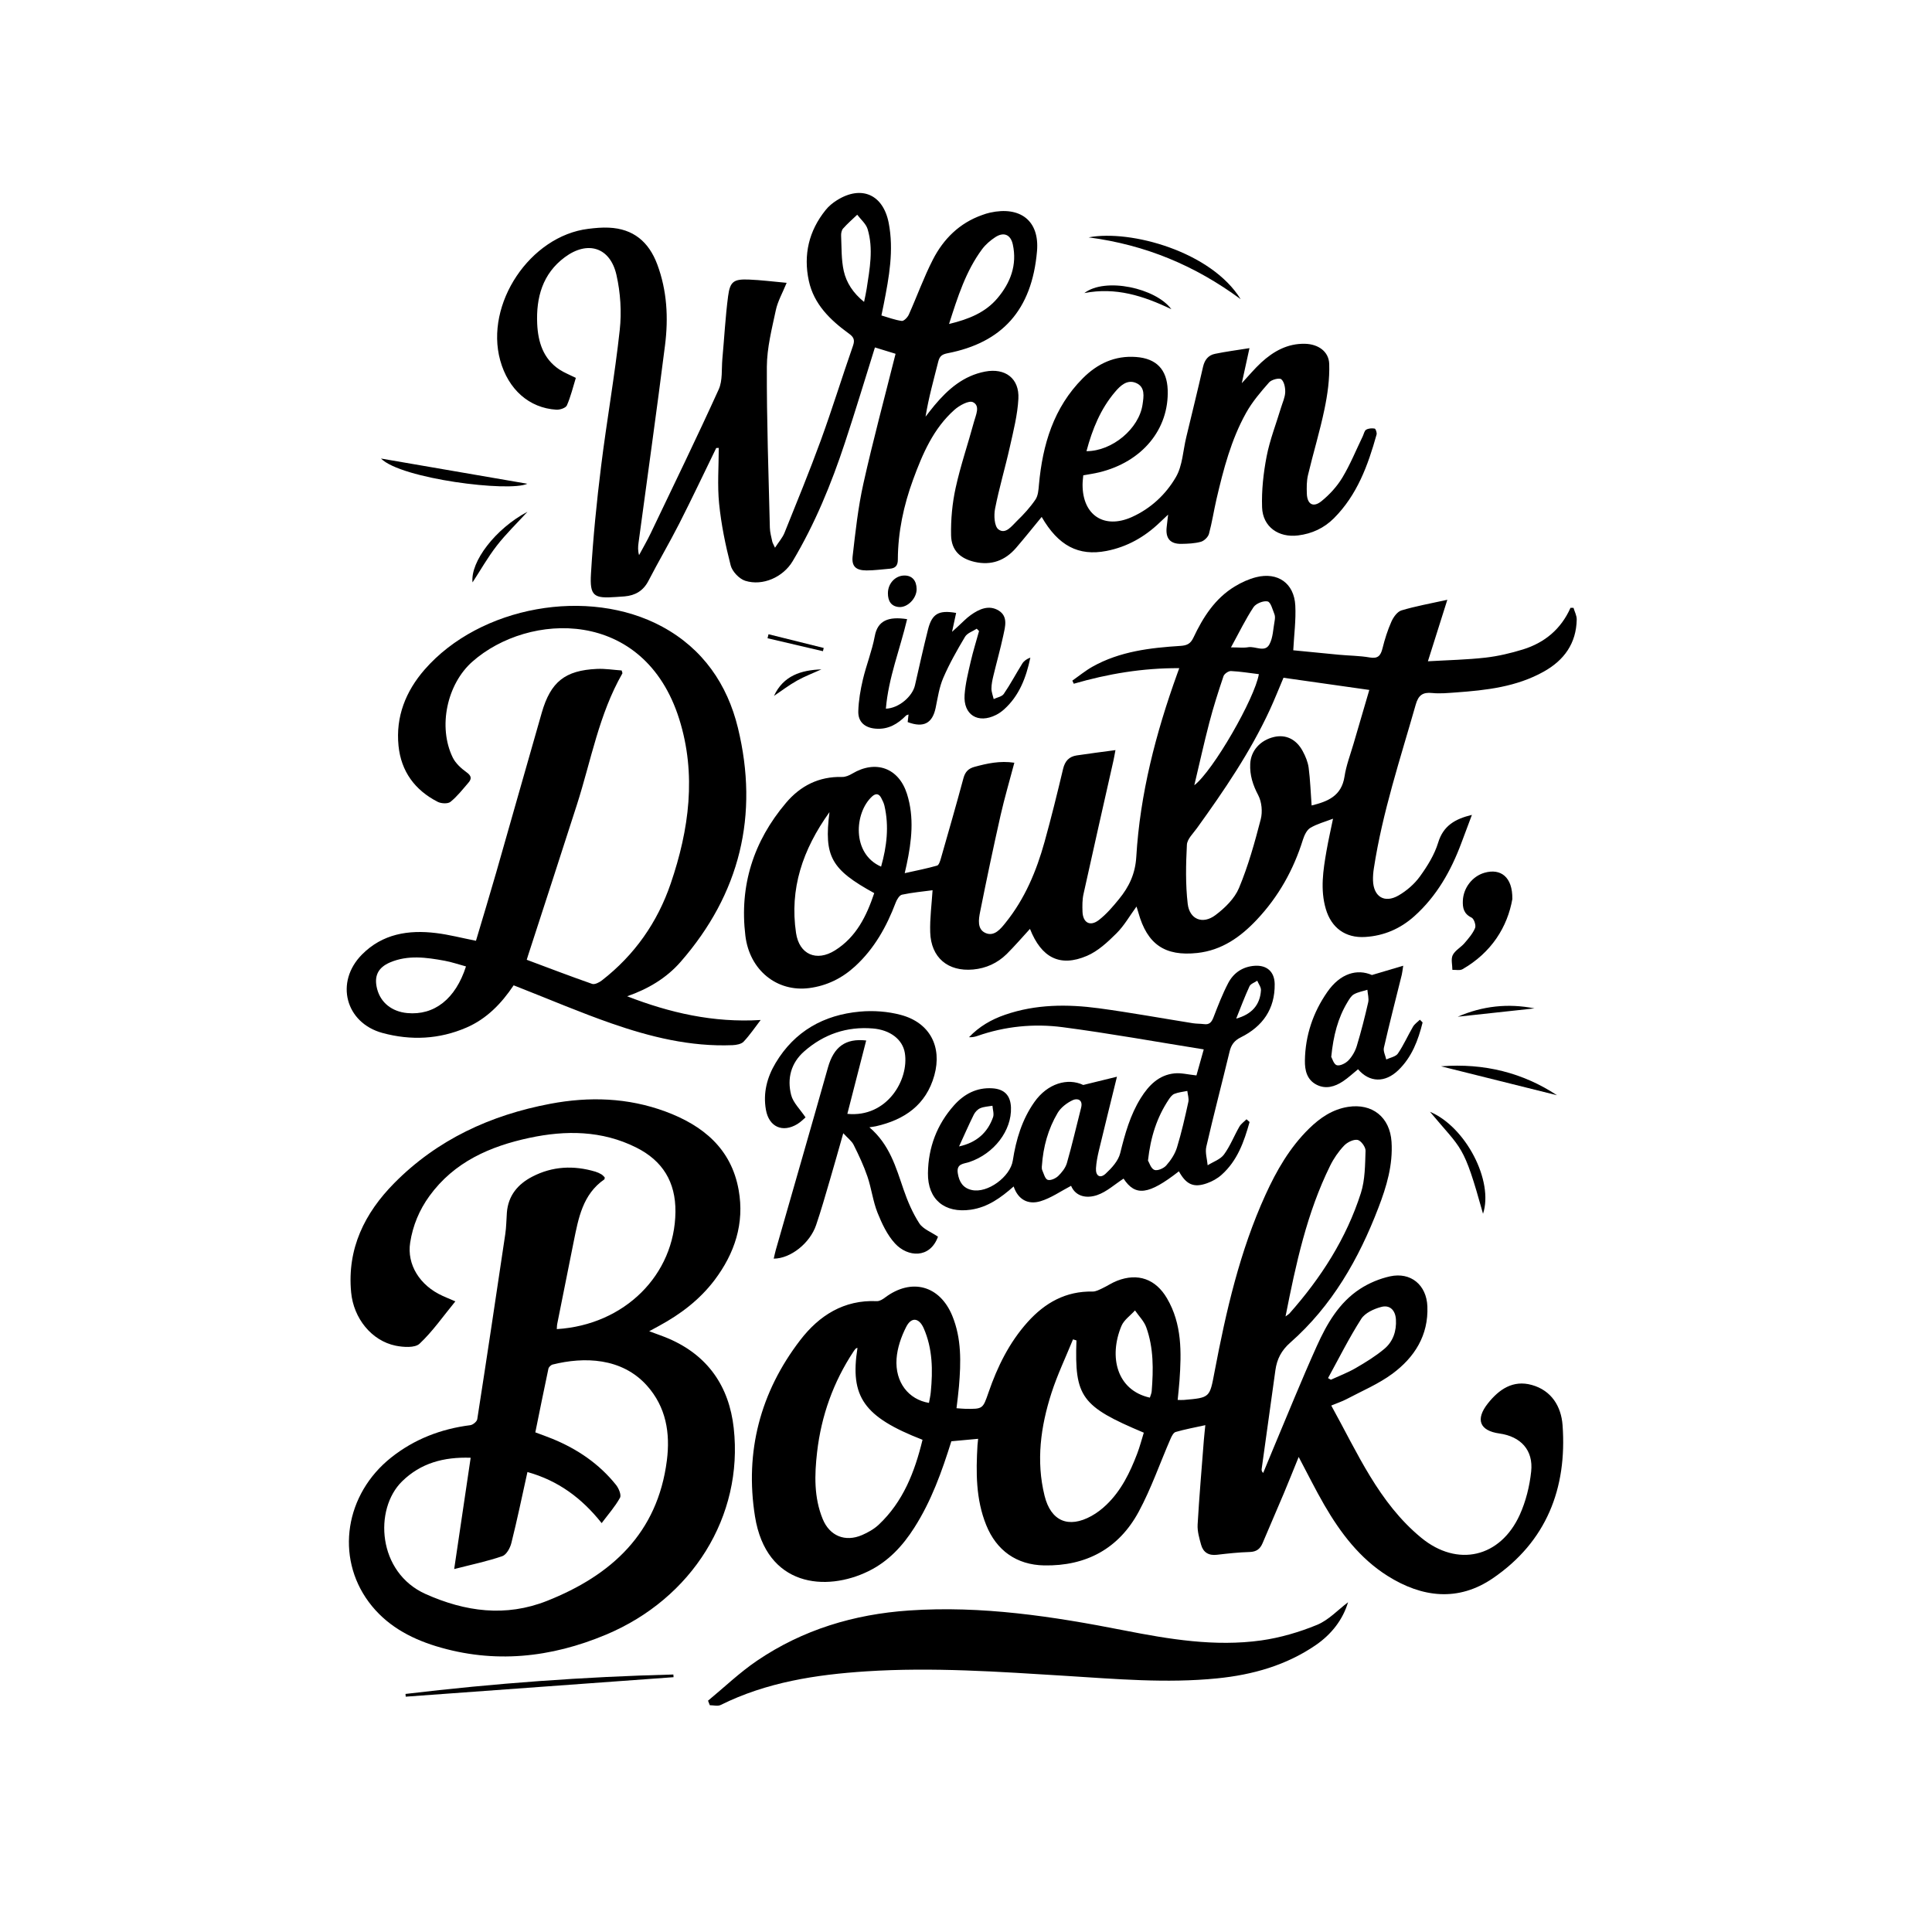 <?xml version="1.0" encoding="UTF-8"?>
<svg xmlns="http://www.w3.org/2000/svg" id="Layer_1" data-name="Layer 1" viewBox="0 0 360 360">
  <defs>
    <style>
      .cls-1 {
        stroke-width: 0px;
      }
    </style>
  </defs>
  <path class="cls-1" d="M224.63,265.55c-2.06.45-3.84.78-5.57,1.28-.4.12-.73.77-.94,1.25-1.98,4.54-3.6,9.27-5.94,13.61-3.71,6.87-9.78,10.15-17.63,10-5.11-.1-8.87-2.76-10.79-7.53-1.94-4.81-1.91-9.82-1.62-14.87.02-.33.07-.66.12-1.19-1.75.16-3.36.31-4.99.46-1.76,5.63-3.72,11.11-6.89,16.08-2.17,3.42-4.85,6.31-8.54,8.12-7.91,3.89-19.05,2.95-21.16-10.2-1.92-12.04.98-23.15,8.43-32.85,3.52-4.58,8.13-7.54,14.28-7.26.5.02,1.09-.34,1.52-.67,4.92-3.69,10.19-2.28,12.53,3.39,1.75,4.25,1.62,8.69,1.25,13.14-.11,1.33-.29,2.65-.46,4.09.61.04,1.12.1,1.64.11,3.27.05,3.26.04,4.33-3.06,1.65-4.79,3.85-9.27,7.27-13.09,3.25-3.62,7.13-5.8,12.13-5.7.58.01,1.19-.32,1.75-.58.95-.44,1.83-1.05,2.81-1.43,3.87-1.51,7.19-.32,9.29,3.27,2.82,4.81,2.7,10.06,2.33,15.35-.08,1.15-.22,2.3-.34,3.59.47,0,.8.02,1.13,0,4.95-.42,4.83-.44,5.75-5.28,2.14-11.26,4.69-22.42,9.47-32.92,2.07-4.55,4.54-8.85,8.16-12.39,2.04-1.99,4.33-3.56,7.23-4.02,4.52-.71,7.81,1.92,8.11,6.5.28,4.31-.92,8.33-2.44,12.28-3.66,9.57-8.66,18.31-16.43,25.15-1.67,1.47-2.48,3.07-2.77,5.14-.84,6.14-1.71,12.27-2.56,18.41-.03.21,0,.44.28.74.59-1.43,1.18-2.87,1.78-4.3,2.72-6.46,5.34-12.97,8.22-19.36,1.86-4.12,4.13-8.09,8.05-10.64,1.67-1.09,3.64-1.91,5.58-2.34,3.88-.85,6.81,1.6,6.97,5.59.22,5.41-2.4,9.5-6.51,12.55-2.6,1.92-5.67,3.21-8.56,4.74-.82.43-1.71.72-2.84,1.19,4.88,8.81,8.83,18.11,16.77,24.64,6.75,5.55,14.75,3.68,18.36-4.29,1.13-2.5,1.83-5.32,2.12-8.06.43-3.98-1.94-6.52-5.91-7.08-3.7-.51-4.52-2.62-2.16-5.6,2.09-2.64,4.69-4.42,8.2-3.44,3.67,1.03,5.46,4,5.72,7.48.86,11.8-3.01,21.71-12.98,28.53-6.46,4.42-13.2,3.61-19.62-.43-5.18-3.26-8.78-8.02-11.8-13.23-1.66-2.87-3.13-5.85-4.77-8.94-.93,2.28-1.81,4.51-2.74,6.72-1.31,3.12-2.68,6.23-3.99,9.35-.46,1.08-1.14,1.6-2.39,1.64-2.04.06-4.08.28-6.12.52-1.53.18-2.54-.44-2.94-1.86-.34-1.22-.72-2.52-.65-3.77.3-5.25.76-10.49,1.16-15.74.07-.86.17-1.72.28-2.83ZM171.89,268.28c-10.95-4.26-13.55-8-12.11-17.12-.11.04-.24.05-.31.12-.16.16-.3.35-.43.55-3.77,5.71-6.01,11.99-6.79,18.78-.48,4.2-.6,8.42,1.05,12.44,1.29,3.15,4.17,4.34,7.32,2.99,1.11-.48,2.23-1.11,3.1-1.92,4.56-4.28,6.72-9.82,8.18-15.84ZM200.58,249.77c-.21-.07-.43-.13-.64-.2-1.35,3.32-2.91,6.58-4.01,9.98-2.01,6.25-2.9,12.66-1.29,19.17,1.18,4.74,4.46,6.12,8.74,3.76,1.01-.56,1.96-1.29,2.79-2.09,2.76-2.65,4.39-6.01,5.73-9.53.49-1.28.83-2.62,1.23-3.9-11.65-4.9-12.92-6.65-12.55-17.18ZM239.54,245.3c.45-.34.61-.42.72-.54,5.88-6.63,10.61-13.98,13.32-22.45.79-2.48.78-5.25.87-7.9.02-.69-.88-1.91-1.5-2.01-.78-.12-1.92.45-2.52,1.09-1.03,1.09-1.92,2.38-2.58,3.73-4.33,8.78-6.37,18.24-8.31,28.08ZM214.26,260.43c.12-.41.31-.79.34-1.18.32-4.03.38-8.06-1.01-11.92-.41-1.15-1.38-2.1-2.1-3.15-.86.96-2.06,1.77-2.53,2.9-2.37,5.69-.91,11.97,5.3,13.35ZM247.46,256.79c.18.1.35.2.53.3,1.54-.71,3.14-1.31,4.59-2.15,1.85-1.07,3.71-2.21,5.35-3.58,1.65-1.37,2.31-3.34,2.18-5.5-.1-1.7-1.12-2.77-2.74-2.33-1.37.36-3.02,1.12-3.72,2.22-2.27,3.55-4.16,7.34-6.19,11.04ZM173.1,261.4c.12-.67.28-1.34.34-2.02.39-4.05.35-8.07-1.32-11.88-.87-1.97-2.31-2.15-3.27-.24-.93,1.82-1.65,3.91-1.79,5.93-.3,4.37,2.23,7.59,6.04,8.22Z"></path>
  <path class="cls-1" d="M166.84,65.91c-1.24-.38-2.51-.77-3.81-1.17-1.87,5.97-3.65,11.89-5.59,17.75-2.53,7.67-5.59,15.12-9.74,22.08-1.77,2.97-5.57,4.68-8.84,3.65-1.12-.36-2.42-1.73-2.71-2.87-.97-3.77-1.76-7.62-2.15-11.48-.35-3.44-.07-6.94-.07-10.41-.16,0-.32.01-.47.02-2.29,4.7-4.53,9.44-6.9,14.1-1.83,3.59-3.88,7.07-5.73,10.65-.97,1.87-2.46,2.73-4.46,2.9-.52.05-1.05.07-1.58.11-4.14.31-4.92-.16-4.67-4.35.4-6.7,1.06-13.39,1.89-20.05,1.05-8.46,2.55-16.87,3.47-25.35.37-3.37.14-6.94-.61-10.25-1.16-5.16-5.36-6.48-9.63-3.31-4.14,3.07-5.36,7.51-5.14,12.42.16,3.37,1.11,6.49,4.13,8.5.91.6,1.95,1,3.07,1.56-.53,1.72-.95,3.49-1.67,5.13-.21.48-1.3.84-1.96.8-5.07-.31-8.96-3.77-10.46-9.18-2.91-10.52,5.56-23.19,16.4-24.52,1.27-.16,2.57-.28,3.84-.22,4.55.2,7.44,2.62,9.02,6.84,1.83,4.9,2.09,9.97,1.45,15.05-1.55,12.29-3.29,24.56-4.94,36.84-.1.73-.14,1.46.1,2.29.73-1.37,1.52-2.71,2.18-4.1,4.26-8.91,8.58-17.79,12.66-26.78.75-1.66.51-3.77.68-5.68.36-3.9.56-7.82,1.07-11.69.36-2.75,1.06-3.21,3.87-3.1,2.26.09,4.52.38,7.04.61-.78,1.91-1.67,3.45-2.02,5.11-.74,3.47-1.65,7.01-1.67,10.52-.04,10,.32,20,.56,29.99.02.87.27,1.73.45,2.59.06.27.22.51.51,1.15.69-1.07,1.4-1.86,1.77-2.78,2.31-5.74,4.66-11.46,6.78-17.27,2.12-5.82,3.94-11.74,5.98-17.58.39-1.11.13-1.63-.77-2.28-3.47-2.52-6.52-5.46-7.46-9.83-1.04-4.83,0-9.3,3.13-13.18.57-.72,1.33-1.34,2.11-1.83,4.57-2.86,8.6-1.07,9.64,4.2,1,5.13.07,10.13-.91,15.13-.12.63-.26,1.26-.44,2.14,1.26.36,2.5.85,3.79,1.02.39.05,1.08-.66,1.31-1.17,1.53-3.41,2.79-6.95,4.49-10.26,1.97-3.84,4.94-6.8,9.14-8.29.49-.18.99-.35,1.51-.46,5.61-1.24,9.24,1.48,8.75,7.18-.95,11.02-6.54,17.05-16.65,19.02-1.01.2-1.48.51-1.74,1.52-.85,3.38-1.8,6.74-2.38,10.3.55-.7,1.09-1.42,1.66-2.1,2.53-3.02,5.41-5.53,9.43-6.3,3.75-.72,6.42,1.27,6.21,5.07-.16,3-.92,5.97-1.58,8.92-.86,3.87-2.01,7.69-2.77,11.58-.24,1.24-.13,3.26.63,3.83,1.34,1.01,2.5-.65,3.46-1.58,1.26-1.21,2.46-2.53,3.44-3.97.5-.74.57-1.83.65-2.78.68-7.46,2.73-14.36,8.18-19.83,2.72-2.73,5.98-4.26,9.93-3.96,3.77.28,5.73,2.32,5.88,6.08.28,7.38-4.75,13.47-12.75,15.41-.95.23-1.93.37-2.98.56-.05.61-.13,1.18-.13,1.75-.01,5.68,4.02,8.34,9.19,6.02,3.53-1.59,6.33-4.22,8.2-7.44,1.24-2.13,1.32-4.93,1.93-7.43,1.05-4.37,2.13-8.74,3.13-13.13.3-1.3.99-2.16,2.23-2.41,1.98-.41,3.98-.67,6.42-1.06-.53,2.44-.96,4.39-1.43,6.53,1.28-1.37,2.37-2.7,3.62-3.85,2.3-2.11,4.92-3.57,8.17-3.49,2.42.06,4.43,1.4,4.5,3.77.09,2.8-.31,5.68-.89,8.44-.85,4.11-2.09,8.14-3.06,12.23-.27,1.12-.26,2.33-.22,3.49.07,1.97,1.18,2.64,2.72,1.4,1.51-1.22,2.9-2.74,3.9-4.4,1.47-2.44,2.55-5.12,3.8-7.7.2-.42.3-1.02.63-1.22.44-.26,1.08-.3,1.59-.21.19.04.45.78.35,1.12-1.6,5.73-3.62,11.26-7.95,15.59-1.84,1.84-4.09,2.88-6.68,3.2-3.62.45-6.57-1.59-6.7-5.23-.11-3.17.25-6.4.85-9.52.6-3.08,1.77-6.05,2.68-9.07.29-.95.74-1.9.78-2.86.03-.83-.18-1.96-.73-2.42-.37-.31-1.82.06-2.27.58-1.57,1.78-3.15,3.63-4.3,5.7-2.78,4.99-4.21,10.5-5.5,16.03-.5,2.16-.83,4.37-1.41,6.5-.17.6-.9,1.3-1.5,1.47-1.17.32-2.43.37-3.65.39-2.08.03-2.96-1.03-2.73-3.11.07-.64.15-1.27.27-2.34-.71.66-1.14,1.07-1.57,1.48-2.81,2.69-6.07,4.54-9.92,5.29-5.22,1.01-8.98-.98-12.07-6.34-1.59,1.93-3.15,3.89-4.78,5.78-2.04,2.36-4.62,3.31-7.71,2.6-2.69-.62-4.33-2.14-4.39-4.96-.06-2.94.22-5.96.85-8.83.91-4.16,2.31-8.21,3.42-12.32.33-1.24,1.21-2.97-.19-3.65-.76-.37-2.53.6-3.45,1.42-3.93,3.49-5.94,8.2-7.7,12.99-1.76,4.8-2.83,9.77-2.85,14.91,0,1.12-.44,1.62-1.49,1.71-1.45.11-2.91.33-4.36.32-1.96-.01-2.8-.75-2.57-2.68.52-4.52,1.01-9.07,2-13.5,1.79-8.03,3.94-15.98,5.99-24.16ZM176.84,60.37c3.71-.89,6.79-2.16,9.01-4.79,2.43-2.87,3.71-6.21,2.87-10.04-.41-1.85-1.7-2.37-3.27-1.34-.91.6-1.79,1.35-2.44,2.22-3.03,4.08-4.54,8.85-6.17,13.95ZM202.45,84.07c4.8,0,9.8-4.19,10.45-8.71.21-1.47.54-3.27-1.24-4.01-1.64-.68-2.89.5-3.88,1.67-2.7,3.17-4.23,6.93-5.33,11.04ZM161.01,56.24c.2-.98.37-1.7.48-2.43.56-3.7,1.29-7.42.18-11.11-.3-1-1.27-1.8-1.94-2.69-.89.85-1.82,1.66-2.63,2.57-.28.31-.39.88-.37,1.33.1,2.2.02,4.45.49,6.57.49,2.2,1.75,4.13,3.78,5.77Z"></path>
  <path class="cls-1" d="M199.81,126.83c1.25-.88,2.44-1.86,3.77-2.61,5.09-2.85,10.73-3.51,16.41-3.87,1.19-.08,1.84-.39,2.38-1.52,1.79-3.79,4.01-7.31,7.71-9.55,1.23-.75,2.6-1.38,3.99-1.73,4.03-1.01,7.08,1.14,7.29,5.28.14,2.71-.23,5.44-.38,8.34,2.72.27,5.61.56,8.5.83,1.92.18,3.87.18,5.76.51,1.54.26,2.03-.35,2.37-1.7.42-1.7.95-3.38,1.66-4.98.37-.83,1.09-1.85,1.87-2.09,2.65-.8,5.4-1.28,8.55-1.98-1.29,4.07-2.38,7.55-3.62,11.46,3.8-.22,7.28-.29,10.73-.68,2.36-.27,4.72-.83,6.99-1.53,4.02-1.25,7.08-3.77,8.85-7.75.19,0,.37,0,.56,0,.21.72.61,1.45.6,2.17-.08,4.46-2.35,7.6-6.15,9.72-5.1,2.85-10.73,3.47-16.41,3.88-1.46.1-2.94.25-4.38.1-1.75-.18-2.56.41-3.05,2.13-2.88,10.11-6.21,20.1-7.81,30.53-.12.75-.18,1.52-.16,2.27.09,3.01,2.12,4.31,4.75,2.8,1.52-.88,2.98-2.14,4-3.56,1.39-1.92,2.71-4.05,3.39-6.29.96-3.15,3.13-4.41,6.29-5.17-.7,1.87-1.34,3.57-1.98,5.28-1.93,5.16-4.58,9.86-8.74,13.59-2.61,2.34-5.67,3.67-9.19,3.88-3.64.22-6.28-1.68-7.32-5.24-1.05-3.6-.49-7.2.13-10.78.35-2,.8-3.98,1.22-6.02-1.48.57-2.97.96-4.23,1.71-.67.4-1.12,1.39-1.38,2.2-1.75,5.62-4.55,10.62-8.59,14.91-3.04,3.23-6.52,5.7-11.08,6.2-6.06.66-9.35-1.62-10.99-7.52-.09-.34-.21-.67-.35-1.13-1.27,1.73-2.3,3.58-3.75,5.01-1.63,1.62-3.43,3.3-5.49,4.18-5.03,2.15-8.48.35-10.61-5.03-1.44,1.57-2.83,3.19-4.34,4.69-1.72,1.69-3.84,2.66-6.25,2.88-4.7.43-7.86-2.22-8-6.95-.08-2.6.28-5.22.44-7.82-1.85.25-3.8.42-5.7.83-.47.1-.94.88-1.16,1.45-1.7,4.49-3.98,8.59-7.56,11.88-2.44,2.24-5.27,3.64-8.56,4.07-5.99.78-11.12-3.3-11.9-9.76-1.13-9.32,1.51-17.59,7.56-24.74,2.69-3.19,6.15-4.95,10.46-4.84.64.02,1.34-.29,1.91-.63,4.36-2.59,8.64-1.06,10.18,3.78,1.39,4.38.87,8.79-.06,13.18-.07.34-.15.68-.36,1.6,2.21-.49,4.14-.87,6.03-1.41.33-.09.56-.82.7-1.3,1.43-5,2.87-9.99,4.22-15.01.32-1.17.92-1.78,2.05-2.09,2.36-.64,4.72-1.17,7.43-.77-.9,3.41-1.84,6.58-2.57,9.81-1.35,5.98-2.61,11.97-3.81,17.98-.28,1.4-.57,3.23.99,3.93,1.65.74,2.84-.76,3.77-1.93,3.58-4.44,5.74-9.61,7.25-15.05,1.25-4.5,2.37-9.04,3.45-13.59.35-1.46,1.11-2.29,2.53-2.51,2.29-.35,4.59-.63,7.23-.99-.18.95-.27,1.49-.39,2.02-1.86,8.26-3.74,16.51-5.56,24.78-.24,1.07-.23,2.21-.19,3.32.08,2.06,1.42,2.8,3.05,1.54,1.41-1.09,2.61-2.5,3.75-3.9,1.86-2.27,3.03-4.69,3.22-7.86.7-11.75,3.64-23.05,7.62-34.1.1-.27.2-.53.39-1.07-6.81-.04-13.28,1.05-19.66,2.9-.09-.2-.18-.4-.27-.59ZM244.39,150.09c2.98-.73,5.58-1.74,6.14-5.39.31-2.06,1.08-4.05,1.67-6.07.97-3.34,1.95-6.68,2.95-10.07-5.49-.78-10.78-1.53-15.99-2.27-.9,2.12-1.67,4.07-2.55,5.98-3.65,7.89-8.52,15.03-13.58,22.05-.71.99-1.82,2.03-1.87,3.1-.19,3.65-.27,7.36.15,10.98.34,2.93,2.8,3.91,5.18,2.11,1.76-1.32,3.56-3.08,4.38-5.05,1.72-4.12,2.93-8.47,4.05-12.8.36-1.39.19-3.23-.47-4.49-1-1.89-1.59-3.74-1.49-5.83.11-2.46,1.86-4.4,4.41-5.01,2.19-.52,4.16.38,5.37,2.63.52.96.97,2.04,1.11,3.11.3,2.29.37,4.62.55,7.01ZM154.56,151.33c-5.03,7.02-7.45,14.3-6.23,22.51.59,4.02,3.82,5.41,7.26,3.25,3.98-2.49,5.89-6.43,7.31-10.67-8.03-4.41-9.39-6.82-8.34-15.09ZM222.53,146.33c3.53-2.7,11.29-16.23,12.04-20.71-1.74-.21-3.47-.5-5.2-.58-.46-.02-1.24.51-1.39.96-.97,2.87-1.89,5.76-2.65,8.68-.98,3.75-1.81,7.54-2.79,11.65ZM164.18,161.48c1.06-3.76,1.51-7.52.62-11.36-.12-.5-.36-.98-.6-1.44-.42-.81-1.01-.89-1.69-.28-3.32,3.03-3.83,10.69,1.66,13.08ZM229.36,120.63c1.5,0,2.38.12,3.22-.03,1.34-.23,3.09,1.04,3.95-.52.69-1.26.7-2.91.98-4.39.07-.39.11-.86-.03-1.22-.35-.87-.69-2.26-1.27-2.4-.78-.18-2.17.38-2.63,1.06-1.49,2.25-2.67,4.7-4.2,7.49Z"></path>
  <path class="cls-1" d="M120.95,248.05c1.32.5,2.47.88,3.58,1.35,7.37,3.15,11.33,8.93,12.19,16.7,1.82,16.44-7.72,31.75-23.79,38.49-10.3,4.32-20.87,5.46-31.69,2.15-4.95-1.52-9.39-3.99-12.54-8.25-6.22-8.41-4.4-20.08,4.2-26.91,4.31-3.42,9.28-5.33,14.74-6.02.48-.06,1.22-.67,1.29-1.11,1.79-11.49,3.51-22.99,5.22-34.49.2-1.33.2-2.68.3-4.02.25-3.17,2.05-5.3,4.74-6.69,3.76-1.95,7.72-2.13,11.75-.93.39.12.77.29,1.12.5.24.14.43.38.62.56-.03.16,0,.33-.06.37-4.06,2.81-4.83,7.24-5.72,11.61-1.03,5.09-2.05,10.19-3.06,15.29-.07.33-.06.67-.09,1.01,12.63-.78,22-10.12,22.11-21.86.05-5.56-2.39-9.52-7.31-11.98-6.38-3.19-13.13-3.24-19.88-1.8-7.35,1.57-14.04,4.48-18.66,10.85-1.89,2.61-3.09,5.51-3.58,8.67-.64,4.08,1.78,7.99,6.01,9.91.63.29,1.27.55,2.41,1.04-2.3,2.8-4.24,5.61-6.67,7.89-.87.81-3.01.66-4.45.37-4.5-.92-7.85-5.11-8.3-9.94-.77-8.15,2.52-14.77,8.03-20.35,8.02-8.12,17.96-12.69,29.09-14.79,7.26-1.37,14.45-1.14,21.44,1.44,6.97,2.58,12.28,6.9,13.65,14.64,1.11,6.22-.74,11.8-4.5,16.78-2.77,3.66-6.34,6.36-10.34,8.53-.55.3-1.1.6-1.82.99ZM87.7,271.63c-5.04-.17-9.31,1-12.78,4.4-5.28,5.18-4.59,16.97,4.38,20.99,7.41,3.31,14.93,4.33,22.63,1.28,12.02-4.77,20.6-12.61,22.33-26.16.65-5.09-.13-9.95-3.72-13.96-4.69-5.23-11.73-5.38-17.56-3.92-.32.08-.72.47-.79.77-.84,3.93-1.62,7.86-2.44,11.87,1.17.44,2.21.8,3.23,1.22,4.62,1.9,8.66,4.64,11.8,8.56.51.63,1.03,1.88.75,2.4-.91,1.65-2.2,3.1-3.42,4.73-3.73-4.7-8.14-7.93-13.83-9.52-1.02,4.61-1.92,8.95-3,13.25-.23.92-.92,2.17-1.69,2.43-2.83.97-5.78,1.58-8.96,2.4,1.05-7.1,2.04-13.79,3.07-20.73Z"></path>
  <path class="cls-1" d="M116.83,185.63c7.96,3.09,16.07,4.97,24.91,4.43-1.05,1.36-2.01,2.8-3.18,4.04-.44.46-1.36.62-2.06.65-7.84.32-15.33-1.53-22.64-4.08-5.73-2-11.33-4.39-16.98-6.61-.37-.15-.74-.29-1.17-.46-2.29,3.42-5.05,6.26-8.81,7.88-5.07,2.19-10.33,2.43-15.62,1-6.91-1.87-8.92-9.48-3.83-14.62,3.82-3.86,8.67-4.63,13.8-4,2.42.29,4.79.92,7.44,1.44,1.25-4.21,2.54-8.44,3.76-12.69,2.85-9.93,5.64-19.88,8.5-29.81,1.66-5.76,4.34-7.89,10.29-8.16,1.55-.07,3.11.19,4.6.29.08.33.17.48.13.55-4.36,7.61-5.83,16.22-8.46,24.43-3.01,9.39-6.08,18.77-9.12,28.15-.07.22-.13.43-.24.78,4.08,1.52,8.11,3.07,12.18,4.49.48.17,1.33-.26,1.83-.65,6.08-4.72,10.35-10.81,12.82-18.05,3.43-10.04,4.83-20.35,1.58-30.66-6.55-20.77-28.04-19.94-38.53-10.69-4.75,4.19-6.45,12.16-3.67,17.87.53,1.08,1.56,2.02,2.56,2.74.92.66,1.02,1.2.36,1.96-1.07,1.24-2.09,2.56-3.35,3.57-.49.39-1.72.32-2.37-.01-4.25-2.17-6.82-5.67-7.3-10.44-.55-5.43,1.35-10.17,4.86-14.2,10.32-11.83,30.51-15.46,44.29-7.99,7.57,4.1,12.12,10.74,14.09,18.84,3.96,16.26.39,30.92-10.67,43.6-2.65,3.04-6.08,5.07-9.97,6.42ZM86.83,180.08c-1.4-.38-2.67-.82-3.98-1.06-3.4-.62-6.83-1.11-10.17.31-2.27.97-3.02,2.58-2.41,4.94.66,2.56,2.75,4.23,5.61,4.5,5.04.47,9.01-2.63,10.95-8.69Z"></path>
  <path class="cls-1" d="M232.84,209.07c-1.02,3.66-2.27,7.22-5.23,9.85-.76.68-1.73,1.22-2.7,1.56-2.49.89-3.88.24-5.24-2.22-5.67,4.42-8.11,4.7-10.31,1.36-1.63,1.05-3.13,2.45-4.9,3.06-1.93.67-4.01.33-4.88-1.72-1.96,1.02-3.74,2.29-5.73,2.88-2.23.66-4.13-.25-4.97-2.76-2.4,2.11-4.82,3.87-7.98,4.33-4.88.7-8.05-1.9-7.99-6.81.06-4.79,1.67-9.06,4.87-12.65,1.87-2.09,4.2-3.34,7.12-3.16,2.26.14,3.39,1.32,3.48,3.57.16,4.3-3.15,8.62-7.76,10.17-1.03.35-2.43.25-2.15,2.08.25,1.62.97,2.77,2.6,3.13,2.95.67,7.19-2.48,7.65-5.48.6-3.9,1.72-7.65,4.03-10.92,2.44-3.46,6.19-4.55,9.1-3.17,2.28-.56,4.11-1.01,6.28-1.54-1.22,4.96-2.31,9.36-3.37,13.77-.26,1.08-.47,2.18-.54,3.28-.09,1.42.76,1.98,1.79,1.03,1.14-1.05,2.37-2.4,2.72-3.82.89-3.6,1.86-7.12,3.84-10.29,1.48-2.36,3.35-4.29,6.27-4.59,1.25-.13,2.54.22,4.1.38.39-1.41.9-3.23,1.36-4.85-8.82-1.41-17.53-2.99-26.3-4.14-5.36-.7-10.74-.17-15.92,1.65-.47.16-.97.25-1.52.22,1.89-1.99,4.17-3.31,6.71-4.18,5.72-1.98,11.62-2,17.51-1.21,5.84.79,11.65,1.85,17.47,2.78.69.11,1.4.08,2.1.17,1,.14,1.41-.35,1.76-1.25.84-2.17,1.68-4.36,2.76-6.42,1-1.9,2.71-3.05,4.93-3.2,2.28-.15,3.69,1.12,3.72,3.41.06,4.65-2.25,7.9-6.29,9.91-1.25.62-1.82,1.42-2.12,2.69-1.42,5.9-2.97,11.78-4.33,17.7-.25,1.08.15,2.3.25,3.46,1.04-.65,2.37-1.09,3.04-2,1.16-1.58,1.88-3.47,2.87-5.19.31-.54.88-.92,1.33-1.38.18.16.37.32.55.49ZM213.91,216.25c.24.39.54,1.48,1.18,1.74.56.23,1.74-.27,2.22-.82.86-.97,1.64-2.15,2.01-3.38.85-2.78,1.49-5.62,2.11-8.46.14-.64-.12-1.36-.19-2.05-.81.17-1.66.24-2.42.55-.44.18-.8.68-1.08,1.11-2.16,3.27-3.34,6.89-3.83,11.31ZM194.13,217.28c.01.18-.04.5.07.75.29.65.52,1.63,1.01,1.81.51.19,1.47-.24,1.95-.69.69-.66,1.38-1.53,1.64-2.43.98-3.41,1.77-6.88,2.65-10.32.38-1.5-.7-1.8-1.55-1.41-1.09.51-2.22,1.37-2.82,2.38-1.77,2.99-2.7,6.3-2.94,9.9ZM178.71,213.62c3.29-.72,5.32-2.59,6.33-5.44.22-.62-.06-1.42-.11-2.14-.76.14-1.58.16-2.28.46-.49.21-.97.72-1.21,1.22-.96,1.94-1.83,3.94-2.74,5.91ZM230.35,189.8c2.91-.8,4.44-2.55,4.61-5.26.04-.59-.45-1.2-.69-1.8-.49.34-1.22.57-1.44,1.03-.91,1.97-1.67,4.01-2.48,6.03Z"></path>
  <path class="cls-1" d="M251.19,298.55c-.96,3.23-3.06,5.95-5.99,7.97-5.53,3.8-11.8,5.56-18.4,6.22-9.48.95-18.93.11-28.39-.48-12.32-.76-24.65-1.63-36.99-.83-9.36.61-18.59,2.02-27.14,6.27-.55.27-1.34.04-2.02.04-.11-.28-.22-.56-.33-.84,3.04-2.51,5.91-5.27,9.16-7.47,8.51-5.77,18.06-8.64,28.29-9.34,13.54-.93,26.82,1.1,40.04,3.7,8.45,1.66,16.97,3.08,25.59,1.88,3.54-.5,7.09-1.54,10.4-2.9,2.16-.89,3.91-2.8,5.77-4.21Z"></path>
  <path class="cls-1" d="M161.97,210.03c3.81,3.24,4.97,7.48,6.4,11.63.75,2.18,1.68,4.36,2.93,6.29.7,1.08,2.22,1.62,3.48,2.49-1.51,4.14-5.65,3.83-8.01,1.26-1.45-1.58-2.44-3.69-3.25-5.71-.86-2.15-1.13-4.53-1.88-6.74-.69-2.03-1.61-3.99-2.57-5.91-.36-.73-1.11-1.27-1.94-2.18-.9,3.16-1.68,5.96-2.5,8.74-.82,2.8-1.62,5.61-2.56,8.37-1.14,3.37-4.74,6.25-7.9,6.26.14-.58.24-1.11.39-1.63,3.24-11.33,6.52-22.65,9.72-34,1.08-3.82,3.25-5.46,7.12-5.02-1.17,4.54-2.34,9.09-3.51,13.67,7.37.74,11.54-6.35,10.71-11.36-.42-2.52-2.75-4.29-5.96-4.55-4.84-.4-9.13,1.06-12.78,4.26-2.49,2.18-3.22,5.08-2.44,8.14.37,1.44,1.67,2.65,2.68,4.17-.3.25-.85.83-1.52,1.24-2.76,1.68-5.3.53-5.86-2.65-.56-3.14.21-6.07,1.81-8.74,3.54-5.91,8.97-8.95,15.69-9.56,2.51-.23,5.19-.04,7.62.61,5.39,1.43,7.75,5.89,6.26,11.27-1.54,5.52-5.56,8.27-10.88,9.48-.28.06-.56.09-1.24.2Z"></path>
  <path class="cls-1" d="M169.03,115.36c-1.33,5.62-3.48,10.93-3.96,16.69,2.41-.07,4.95-2.28,5.42-4.35.79-3.47,1.56-6.95,2.43-10.4.74-2.95,2-3.66,5.24-3.09-.23,1.06-.46,2.12-.76,3.52.53-.48.83-.75,1.13-1.03.78-.7,1.5-1.49,2.35-2.09,1.58-1.13,3.4-1.95,5.21-.84,1.78,1.1,1.21,3.01.86,4.64-.54,2.51-1.24,4.98-1.84,7.48-.19.79-.37,1.61-.37,2.42,0,.65.27,1.3.42,1.95.64-.31,1.54-.45,1.88-.96,1.25-1.82,2.28-3.79,3.45-5.66.32-.5.85-.87,1.5-1.1-.79,3.74-2.08,7.14-4.94,9.68-.43.38-.92.73-1.44.99-3.38,1.71-6.15-.01-5.87-3.77.15-2.08.67-4.14,1.14-6.18.44-1.91,1.03-3.78,1.55-5.67l-.43-.44c-.74.49-1.77.81-2.18,1.5-1.48,2.48-2.92,5.02-4.06,7.67-.75,1.74-1.03,3.71-1.42,5.59-.6,2.87-2.25,3.76-5.21,2.64.05-.42.1-.87.16-1.41-.21.08-.38.1-.47.2-1.54,1.56-3.28,2.6-5.58,2.44-2.06-.14-3.38-1.23-3.31-3.28.06-1.96.4-3.95.85-5.86.64-2.72,1.71-5.36,2.22-8.1.53-2.88,2.49-3.72,6.03-3.17Z"></path>
  <path class="cls-1" d="M265.08,190.53c-.82,3.31-2,6.45-4.53,8.89-2.47,2.38-5.36,2.31-7.5-.18-.93.75-1.81,1.59-2.81,2.25-1.52,1.01-3.23,1.52-4.96.61-1.76-.93-2.16-2.66-2.13-4.49.07-4.69,1.53-8.97,4.18-12.78,2.4-3.45,5.53-4.36,8.31-3.15,2.16-.64,3.81-1.13,5.83-1.73-.14.87-.17,1.29-.27,1.69-1.12,4.53-2.29,9.04-3.33,13.59-.15.66.28,1.46.44,2.19.74-.36,1.77-.52,2.17-1.11,1.08-1.58,1.85-3.36,2.82-5.01.3-.5.84-.86,1.28-1.29.17.17.33.34.5.51ZM248.05,196.91c.18.31.48,1.42,1.05,1.58.61.17,1.66-.37,2.18-.92.69-.73,1.25-1.71,1.54-2.68.81-2.67,1.5-5.39,2.12-8.11.17-.73-.09-1.56-.15-2.35-.84.27-1.75.42-2.5.84-.52.29-.88.92-1.21,1.47-1.78,2.95-2.62,6.2-3.02,10.16Z"></path>
  <path class="cls-1" d="M281.81,167.49c-.91,5.22-3.88,10-9.3,13.11-.49.28-1.25.09-1.88.12,0-.92-.3-1.99.06-2.74.44-.89,1.51-1.44,2.19-2.23.75-.88,1.55-1.79,1.98-2.83.21-.5-.2-1.72-.66-1.94-1.45-.7-1.68-1.8-1.62-3.17.11-2.38,1.77-4.53,4.02-5.18,3.04-.88,5.26.8,5.2,4.86Z"></path>
  <path class="cls-1" d="M125.51,312.52c-16.64,1.21-33.27,2.42-49.91,3.63-.01-.17-.02-.34-.04-.51,16.58-1.98,33.22-3.2,49.91-3.62.01.17.02.34.04.51Z"></path>
  <path class="cls-1" d="M202.85,44.23c7.81-1.49,22.85,2.64,28.33,11.52-8.48-6.25-17.67-10.12-28.33-11.52Z"></path>
  <path class="cls-1" d="M70.99,85.44c8.91,1.54,18.02,3.11,27.27,4.7-3.29,1.6-23.53-.91-27.27-4.7Z"></path>
  <path class="cls-1" d="M266.46,207.17c6.65,2.79,11.9,12.89,9.88,19-3.68-13.2-3.84-11.74-9.88-19Z"></path>
  <path class="cls-1" d="M268.51,198.69c8.11-.63,15.32,1.24,21.61,5.39-6.89-1.72-14.11-3.52-21.61-5.39Z"></path>
  <path class="cls-1" d="M168.55,107.24c1.4,0,2.23.93,2.25,2.52.02,1.72-1.69,3.5-3.32,3.35-1.49-.14-2.03-1.19-2.03-2.57,0-1.84,1.4-3.31,3.1-3.3Z"></path>
  <path class="cls-1" d="M88.05,108.52c-.43-3.83,4.25-10,10.24-13.16-2,2.18-4.02,4.13-5.72,6.32-1.7,2.19-3.07,4.63-4.52,6.84Z"></path>
  <path class="cls-1" d="M218.27,57.62c-5.24-2.51-10.38-4.15-16.22-3.01,3.91-3,13.33-.93,16.22,3.01Z"></path>
  <path class="cls-1" d="M271.63,189.45c4.6-2,9.37-2.53,14.3-1.55-4.77.52-9.53,1.04-14.3,1.55Z"></path>
  <path class="cls-1" d="M144.22,129.67c1.75-3.77,5.05-4.81,8.84-4.94-1.52.69-3.09,1.28-4.54,2.09-1.5.84-2.87,1.89-4.3,2.85Z"></path>
  <path class="cls-1" d="M143.2,118.18c3.43.85,6.86,1.71,10.29,2.56-.05.2-.1.4-.15.6-3.44-.8-6.88-1.61-10.32-2.41.06-.25.12-.5.18-.75Z"></path>
</svg>

